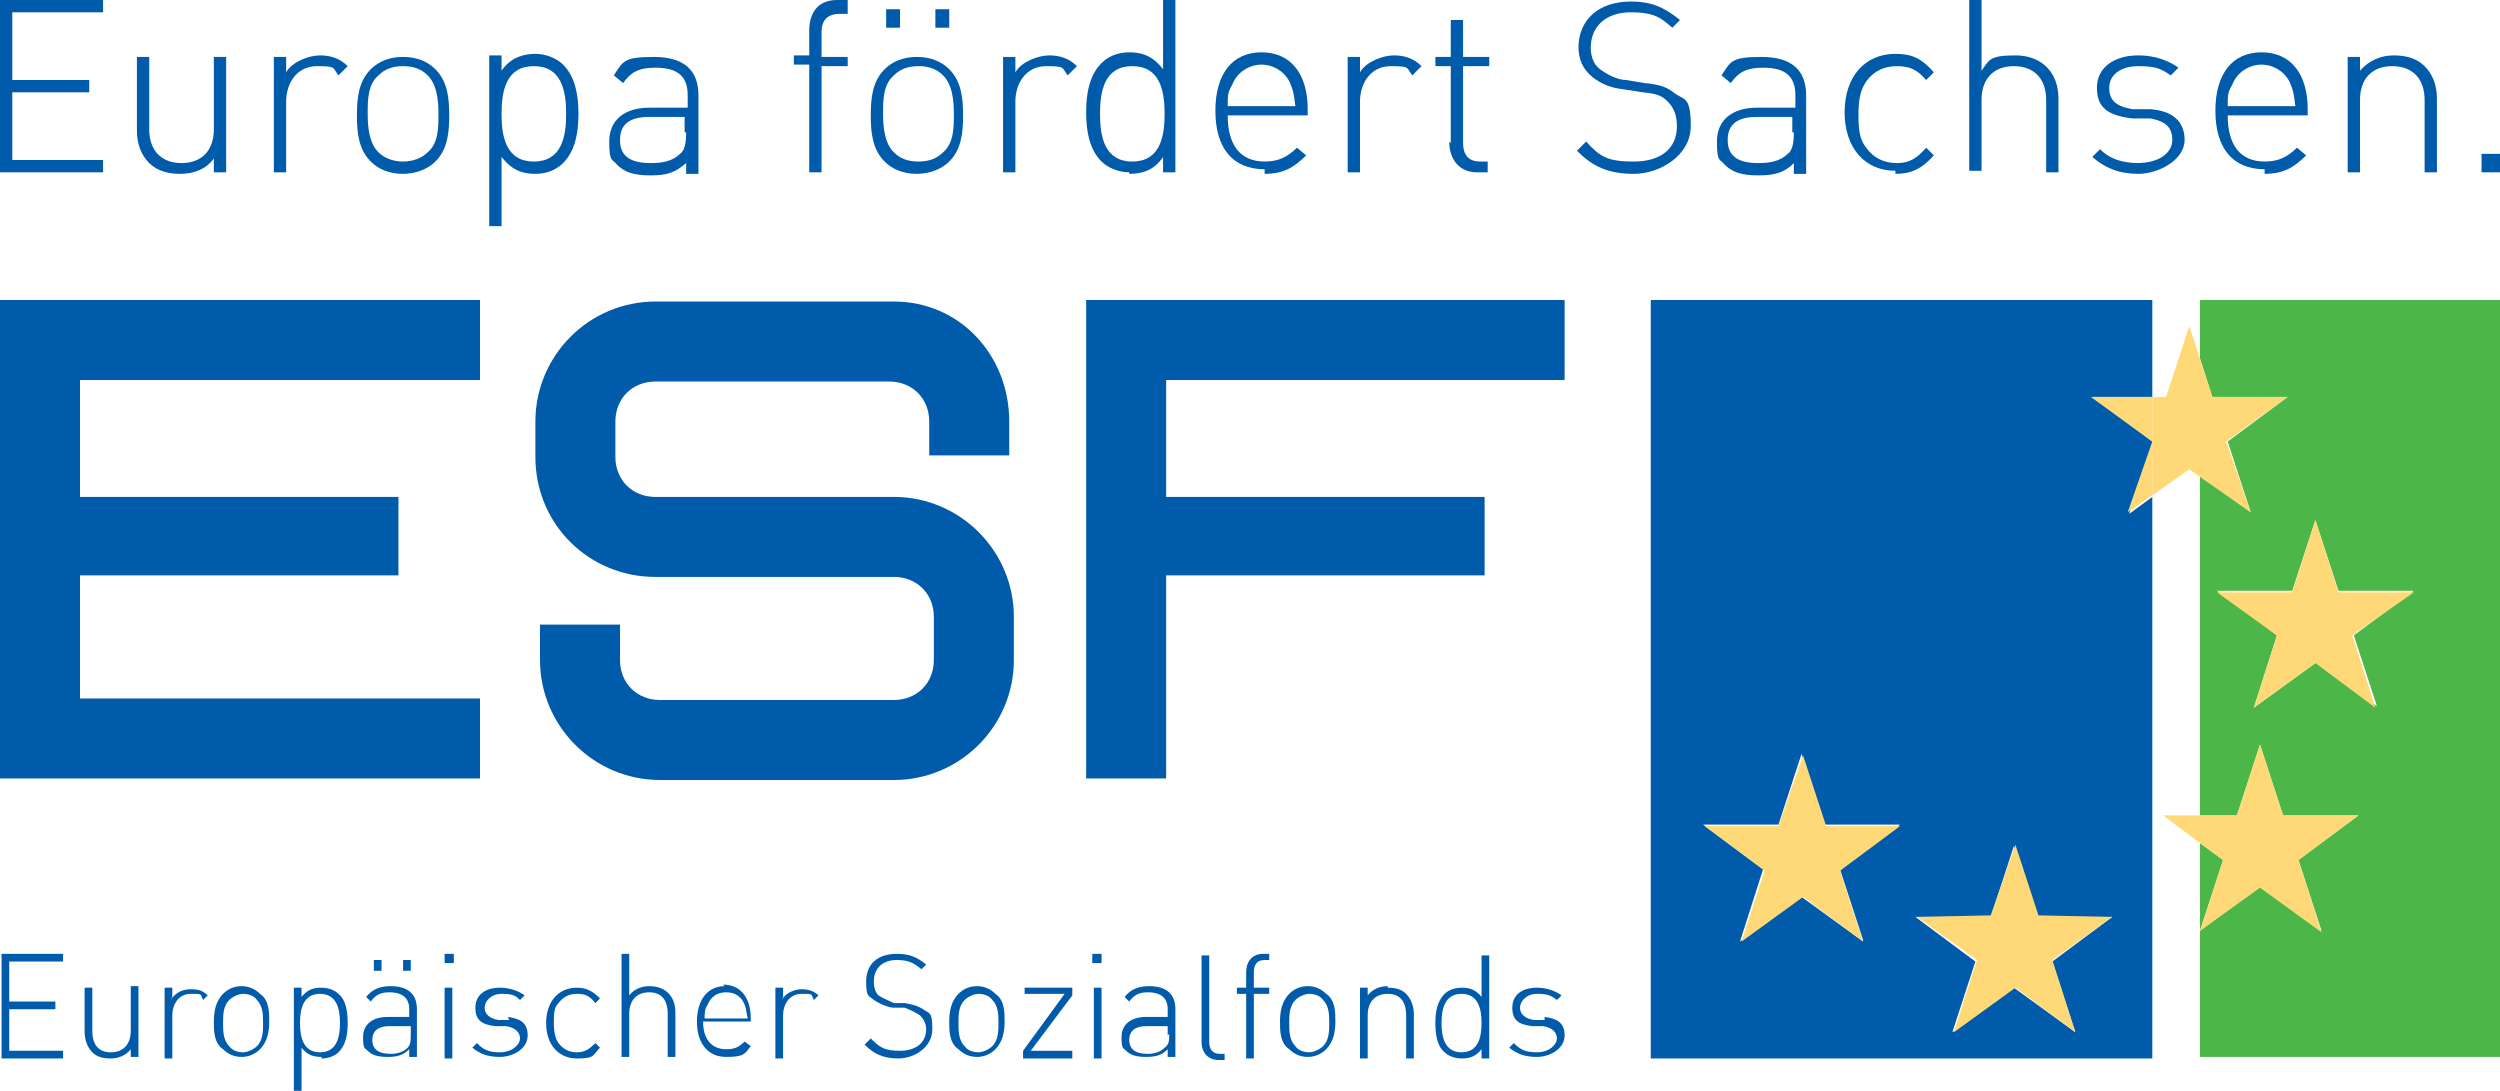 <?xml version="1.0" encoding="UTF-8"?>
<svg id="Ebene_1" data-name="Ebene 1" xmlns="http://www.w3.org/2000/svg" version="1.1" viewBox="0 0 162.5 70.9">
  <defs>
    <style>
      .cls-1 {
        fill: #ffd977;
      }

      .cls-1, .cls-2, .cls-3 {
        stroke-width: 0px;
      }

      .cls-2 {
        fill: #005baa;
      }

      .cls-3 {
        fill: #4cb648;
      }
    </style>
  </defs>
  <polyline class="cls-3" points="143 54.8 143 60.5 144.5 55.9 143 54.8"/>
  <rect class="cls-3" x="162.5" y="19.5" width="0" height="49.3"/>
  <path class="cls-3" d="M143,19.5v3.8l.8,2.5h4.9s-3.9,2.9-3.9,2.9l1.5,4.6-3.3-2.4v22.1h2.4s1.5-4.6,1.5-4.6l1.5,4.6h4.9s-3.9,2.9-3.9,2.9l1.5,4.6-4-2.9-3.9,2.9v8.2h19.5V19.5h-19.5M150.5,43.1l-4,2.9,1.5-4.7-3.9-2.9h4.9s1.5-4.6,1.5-4.6l1.5,4.6h4.9s-3.9,2.9-3.9,2.9l1.5,4.6-4-2.9Z"/>
  <path class="cls-2" d="M139.9,28.7h0s-3.9-2.9-3.9-2.9h3.9v-6.3h-32.6v49.3h32.6v-36.5l-1.5,1.1,1.5-4.6M121.1,61.2l-4-2.9-4,2.9,1.5-4.7-3.9-2.9h4.9s1.5-4.6,1.5-4.6l1.5,4.6h4.9s-3.9,2.9-3.9,2.9l1.5,4.6ZM134.9,67.1l-4-2.9-4,2.9,1.5-4.6-3.9-2.9h4.9s1.5-4.6,1.5-4.6l1.5,4.6h4.9s-3.9,2.9-3.9,2.9l1.5,4.6Z"/>
  <polyline class="cls-1" points="140.8 25.8 139.9 25.8 139.9 28.7 139.9 28.7 139.9 28.7 139.9 32.2 142.3 30.5 143 31 143 23.3 142.3 21.2 140.8 25.8"/>
  <polyline class="cls-1" points="146.3 33.3 144.7 28.7 148.7 25.8 143.8 25.8 143 23.3 143 31 146.3 33.3"/>
  <polyline class="cls-1" points="138.3 33.3 139.9 32.2 139.9 28.7 138.3 33.3"/>
  <polyline class="cls-1" points="139.9 28.7 139.9 25.8 135.9 25.8 139.9 28.7"/>
  <polyline class="cls-1" points="156.9 38.5 152 38.5 150.5 33.8 149 38.5 144.1 38.5 148 41.3 146.5 46 150.5 43.1 154.4 46 152.9 41.3 156.9 38.5"/>
  <polyline class="cls-1" points="143 60.6 143 60.5 143 60.5 143 60.6"/>
  <polyline class="cls-1" points="143 54.8 143 53 140.6 53 143 54.8"/>
  <polyline class="cls-1" points="144.5 55.9 143 60.5 143 60.5 146.9 57.7 150.9 60.6 149.4 55.9 153.3 53 148.4 53 146.9 48.4 145.4 53 143 53 143 54.8 144.5 55.9"/>
  <polyline class="cls-1" points="132.5 59.5 131 54.9 129.4 59.5 124.6 59.6 128.5 62.4 127 67.1 131 64.2 134.9 67.1 133.4 62.4 137.3 59.6 132.5 59.5"/>
  <polyline class="cls-1" points="118.7 53.7 117.2 49.1 115.6 53.7 110.8 53.7 114.7 56.6 113.2 61.2 117.2 58.3 121.1 61.2 119.6 56.6 123.5 53.7 118.7 53.7"/>
  <path class="cls-2" d="M20.9,68.8c.5,0,.9-.2,1.1-.4.5-.5.6-1.2.6-1.9s-.1-1.5-.6-1.9c-.2-.2-.6-.4-1.1-.4s-.9.1-1.3.6v-.6h-.5v6.7h.5v-2.8c.4.5.8.6,1.3.6M20.8,64.6c1.1,0,1.3,1,1.3,1.9s-.2,1.9-1.3,1.9-1.3-1-1.3-1.9.2-1.9,1.3-1.9Z"/>
  <path class="cls-2" d="M85,64.1c-.5,0-.9.2-1.2.5-.5.5-.6,1.2-.6,1.8s0,1.4.6,1.8c.3.3.7.5,1.2.5s.9-.2,1.2-.5c.5-.5.6-1.2.6-1.8s0-1.4-.6-1.8c-.3-.3-.7-.5-1.2-.5M86,68c-.2.2-.6.4-.9.4s-.7-.1-.9-.4c-.4-.4-.4-1-.4-1.5s0-1.1.4-1.5c.2-.2.6-.4.9-.4s.7.1.9.4c.4.4.4,1,.4,1.5s0,1.1-.4,1.5Z"/>
  <polyline class="cls-2" points=".1 68.8 4.1 68.8 4.1 68.3 .6 68.3 .6 65.6 3.6 65.6 3.6 65.1 .6 65.1 .6 62.5 4.1 62.5 4.1 62 .1 62 .1 68.8"/>
  <path class="cls-2" d="M90.2,64.1c-.5,0-1,.2-1.3.6v-.5h-.5v4.6h.5v-2.8c0-.9.5-1.4,1.3-1.4s1.2.5,1.2,1.4v2.8h.5v-2.9c0-.5-.2-1-.5-1.3-.3-.3-.7-.4-1.2-.4"/>
  <path class="cls-2" d="M100.4,66.3h-.7c-.6-.1-.9-.4-.9-.8s.4-.9,1.1-.9.9.1,1.3.4l.3-.3c-.4-.3-1-.5-1.6-.5-1,0-1.6.5-1.6,1.3s.4,1.1,1.3,1.2h.7c.6.1.9.4.9.8s-.5.9-1.3.9-1.1-.2-1.5-.6l-.3.3c.5.4,1,.6,1.8.6s1.8-.5,1.8-1.4-.6-1.1-1.3-1.2"/>
  <path class="cls-2" d="M8.5,67c0,.9-.5,1.4-1.3,1.4s-1.2-.5-1.2-1.4v-2.8h-.5v2.9c0,.5.2,1,.5,1.3.3.3.7.4,1.2.4s1-.2,1.3-.6v.5h.5v-4.6h-.5v2.8"/>
  <path class="cls-2" d="M96.3,64.8c-.4-.5-.8-.6-1.3-.6s-.9.2-1.1.4c-.5.5-.6,1.2-.6,1.9s.1,1.5.6,1.9c.2.2.6.4,1.1.4s.9-.1,1.3-.6v.6h.5v-6.7h-.5v2.8M95,68.4c-1.1,0-1.3-1-1.3-1.9s.2-1.9,1.3-1.9,1.3,1,1.3,1.9-.2,1.9-1.3,1.9Z"/>
  <path class="cls-2" d="M58.8,65.2h-.7c-.4-.2-.7-.3-1-.5-.2-.2-.3-.5-.3-.9,0-.9.6-1.4,1.5-1.4s1.2.3,1.6.6l.3-.3c-.6-.5-1.1-.7-1.9-.7-1.3,0-2,.7-2,1.8s.2.9.5,1.2c.3.2.7.4,1.2.5h.8c.5.2.7.3,1,.5.2.2.4.5.4.9,0,.9-.7,1.4-1.7,1.4s-1.3-.2-1.9-.8l-.4.4c.6.6,1.2.9,2.2.9s2.2-.7,2.2-1.9-.2-1-.6-1.3c-.3-.2-.6-.3-1.2-.4"/>
  <path class="cls-2" d="M63.5,64.1c-.5,0-.9.2-1.2.5-.5.5-.6,1.2-.6,1.8s0,1.4.6,1.8c.3.3.7.5,1.2.5s.9-.2,1.2-.5c.5-.5.6-1.2.6-1.8s0-1.4-.6-1.8c-.3-.3-.7-.5-1.2-.5M64.5,68c-.2.2-.6.4-.9.4s-.7-.1-.9-.4c-.4-.4-.4-1-.4-1.5s0-1.1.4-1.5c.2-.2.6-.4.9-.4s.7.1.9.4c.4.4.4,1,.4,1.5s0,1.1-.4,1.5Z"/>
  <rect class="cls-2" x="28.9" y="62" width=".6" height=".6"/>
  <path class="cls-2" d="M11.2,64.8v-.6h-.5v4.6h.5v-2.8c0-.7.4-1.4,1.2-1.4s.6,0,.8.4l.3-.3c-.3-.3-.6-.4-1.1-.4s-1,.2-1.3.7"/>
  <path class="cls-2" d="M74.7,64.1c-.7,0-1.2.2-1.6.7l.3.3c.3-.4.6-.6,1.2-.6.9,0,1.3.4,1.3,1.1v.5h-1.4c-1,0-1.6.5-1.6,1.3s.1.7.3.9c.3.3.7.4,1.3.4s1-.1,1.4-.5v.5h.5v-3.1c0-1-.6-1.5-1.7-1.5M76,67.2c0,.4,0,.7-.3.9-.3.3-.7.4-1.1.4-.8,0-1.2-.3-1.2-.9s.4-.9,1.1-.9h1.4v.6Z"/>
  <path class="cls-2" d="M25.4,64.1c-.7,0-1.2.2-1.6.7l.3.3c.3-.4.6-.6,1.2-.6.9,0,1.3.4,1.3,1.1v.5h-1.4c-1,0-1.6.5-1.6,1.3s.1.7.3.9c.3.3.7.4,1.3.4s1-.1,1.4-.5v.5h.5v-3.1c0-1-.6-1.5-1.7-1.5M26.7,67.2c0,.4,0,.7-.2.9-.3.3-.7.4-1.1.4-.8,0-1.2-.3-1.2-.9s.4-.9,1.1-.9h1.4v.6Z"/>
  <path class="cls-2" d="M81,63.2v1h-.6v.4h.6v4.2h.5v-4.2h1v-.4h-1v-1c0-.5.2-.8.7-.8h.3v-.4h-.4c-.7,0-1.1.5-1.1,1.2"/>
  <polyline class="cls-2" points="66.6 64.6 69.2 64.6 66.5 68.3 66.5 68.8 69.7 68.8 69.7 68.3 67 68.3 69.7 64.7 69.7 64.2 66.6 64.2 66.6 64.6"/>
  <rect class="cls-2" x="28.9" y="64.2" width=".5" height="4.6"/>
  <path class="cls-2" d="M78.6,67.6v-5.5h-.5v5.6c0,.7.4,1.2,1.1,1.2h.4v-.4h-.3c-.5,0-.7-.3-.7-.8"/>
  <path class="cls-2" d="M47.1,64.1c-1.1,0-1.8.9-1.8,2.3s.7,2.3,1.9,2.3,1.2-.2,1.6-.7l-.4-.3c-.4.4-.7.5-1.2.5-.9,0-1.5-.6-1.5-1.8h3.1v-.2c0-1.4-.7-2.2-1.8-2.2M45.8,66.2c0-.4,0-.6.2-.9.2-.5.6-.8,1.2-.8s1,.3,1.2.8c.1.3.1.4.2.9h-2.6Z"/>
  <path class="cls-2" d="M42.2,64.1c-.5,0-1,.2-1.3.6v-2.7h-.5v6.7h.5v-2.8c0-.9.5-1.4,1.3-1.4s1.2.5,1.2,1.4v2.8h.5v-2.9c0-1-.6-1.7-1.7-1.7"/>
  <rect class="cls-2" x="71" y="62" width=".6" height=".6"/>
  <path class="cls-2" d="M33.1,66.3h-.7c-.6-.1-.9-.4-.9-.8s.4-.9,1.1-.9.9.1,1.2.4l.3-.3c-.4-.3-1-.5-1.6-.5-1,0-1.6.5-1.6,1.3s.4,1.1,1.3,1.2h.7c.6.1.9.4.9.8s-.5.9-1.3.9-1.1-.2-1.5-.6l-.3.3c.5.4,1,.6,1.8.6s1.8-.5,1.8-1.4-.6-1.1-1.3-1.2"/>
  <path class="cls-2" d="M37.5,64.6c.5,0,.8.1,1.2.6l.3-.3c-.5-.5-.9-.7-1.5-.7-1.2,0-2,.9-2,2.3s.8,2.3,2,2.3,1-.2,1.5-.7l-.3-.3c-.4.4-.7.6-1.2.6s-.9-.2-1.2-.6c-.2-.3-.3-.7-.3-1.3s0-1,.3-1.3c.3-.4.7-.6,1.2-.6"/>
  <rect class="cls-2" x="71.1" y="64.2" width=".5" height="4.6"/>
  <path class="cls-2" d="M50.9,64.8v-.6h-.5v4.6h.5v-2.8c0-.7.4-1.4,1.2-1.4s.6,0,.8.4l.3-.3c-.3-.3-.7-.4-1.1-.4s-1,.2-1.3.7"/>
  <rect class="cls-2" x="26.2" y="62.4" width=".5" height=".7"/>
  <path class="cls-2" d="M15.7,64.1c-.5,0-.9.2-1.2.5-.5.5-.6,1.2-.6,1.8s0,1.4.6,1.8c.3.3.7.5,1.2.5s.9-.2,1.2-.5c.5-.5.6-1.2.6-1.8s0-1.4-.6-1.8c-.3-.3-.7-.5-1.2-.5M16.7,68c-.2.2-.6.4-.9.4s-.7-.1-.9-.4c-.4-.4-.4-1-.4-1.5s0-1.1.4-1.5c.2-.2.6-.4.9-.4s.7.1.9.4c.4.4.4,1,.4,1.5s0,1.1-.4,1.5Z"/>
  <rect class="cls-2" x="24.3" y="62.4" width=".5" height=".7"/>
  <polyline class="cls-2" points="31.2 45.4 5.2 45.4 5.2 37.4 25.9 37.4 25.9 32.3 5.2 32.3 5.2 24.7 31.2 24.7 31.2 19.5 0 19.5 0 50.6 31.2 50.6 31.2 45.4"/>
  <polyline class="cls-2" points="75.8 37.4 96.5 37.4 96.5 32.3 75.8 32.3 75.8 24.7 101.7 24.7 101.7 19.5 70.6 19.5 70.6 50.6 75.8 50.6 75.8 37.4"/>
  <path class="cls-2" d="M58.1,32.3h-15.5c-1.5,0-2.6-1.1-2.6-2.6v-2.3c0-1.5,1.1-2.6,2.6-2.6h15.2c1.5,0,2.6,1.1,2.6,2.6v2.2h5.2v-2.2c0-4.3-3.2-7.8-7.5-7.8h-15.5c-4.3,0-7.8,3.5-7.8,7.8v2.3c0,4.4,3.5,7.8,7.8,7.8h15.5c1.5,0,2.6,1.1,2.6,2.6v2.8c0,1.5-1.1,2.6-2.6,2.6h-15.2c-1.5,0-2.6-1.1-2.6-2.6v-2.3h-5.2v2.3c0,4.3,3.5,7.8,7.8,7.8h15.2c4.3,0,7.8-3.5,7.8-7.8v-2.8c0-4.3-3.5-7.8-7.8-7.8"/>
  <polyline class="cls-2" points="6.7 10.4 .8 10.4 .8 6 5.8 6 5.8 5.2 .8 5.2 .8 .8 6.7 .8 6.7 0 0 0 0 11.2 6.7 11.2 6.7 10.4"/>
  <path class="cls-2" d="M11.7,11.3c.9,0,1.7-.3,2.2-1v.9h.8V3.7h-.8v4.7c0,1.4-.8,2.2-2.1,2.2s-2.1-.8-2.1-2.2V3.7h-.8v4.8c0,.9.3,1.6.8,2.1.5.5,1.2.7,2,.7"/>
  <path class="cls-2" d="M18.6,6.6c0-1.2.7-2.3,2-2.3s1,.1,1.4.6l.6-.6c-.5-.5-1.1-.7-1.8-.7s-1.8.4-2.2,1.1v-1h-.8v7.5h.8v-4.6"/>
  <path class="cls-2" d="M26.2,11.3c.8,0,1.6-.3,2.1-.8.8-.8.9-1.9.9-3s-.1-2.2-.9-3c-.5-.5-1.2-.8-2.1-.8s-1.6.3-2.1.8c-.8.8-.9,1.9-.9,3s.1,2.2.9,3c.5.5,1.2.8,2.1.8M24.6,4.9c.4-.4.9-.6,1.6-.6s1.2.2,1.6.6c.6.6.7,1.6.7,2.5s0,1.9-.7,2.5c-.4.4-1,.6-1.6.6s-1.2-.2-1.6-.6c-.6-.6-.7-1.6-.7-2.5s0-1.9.7-2.5Z"/>
  <path class="cls-2" d="M32.6,10.2c.7.9,1.4,1.1,2.2,1.1s1.4-.3,1.8-.7c.8-.8,1-2,1-3.2s-.2-2.4-1-3.2c-.4-.4-1.1-.7-1.8-.7s-1.6.2-2.2,1.1v-1h-.8v11.1h.8v-4.5M34.7,4.3c1.8,0,2.1,1.6,2.1,3.1s-.3,3.1-2.1,3.1-2.1-1.6-2.1-3.1.3-3.1,2.1-3.1Z"/>
  <path class="cls-2" d="M42.2,7c-1.6,0-2.6.8-2.6,2.2s.2,1.1.5,1.5c.5.5,1.1.7,2.2.7s1.6-.2,2.3-.8v.7h.8v-5.1c0-1.6-.9-2.5-2.9-2.5s-2,.3-2.6,1.2l.6.5c.5-.7,1-1,2.1-1,1.5,0,2.1.6,2.1,1.8v.8h-2.4M44.6,8.6c0,.7-.1,1.2-.4,1.4-.5.5-1.2.6-1.9.6-1.4,0-2-.5-2-1.5s.6-1.5,1.9-1.5h2.3v1Z"/>
  <path class="cls-2" d="M52.6,11.2h.8v-6.9h1.7v-.6h-1.7v-1.6c0-.8.4-1.2,1.2-1.2h.5V0h-.7c-1.2,0-1.8.8-1.8,2v1.6h-1v.6h1v6.9"/>
  <rect class="cls-2" x="60.8" y=".6" width=".9" height="1.2"/>
  <rect class="cls-2" x="57.6" y=".6" width=".9" height="1.2"/>
  <path class="cls-2" d="M59.6,11.3c.8,0,1.6-.3,2.1-.8.8-.8.9-1.9.9-3s-.1-2.2-.9-3c-.5-.5-1.2-.8-2.1-.8s-1.6.3-2.1.8c-.8.8-.9,1.9-.9,3s.1,2.2.9,3c.5.5,1.2.8,2.1.8M58.1,4.9c.4-.4.9-.6,1.6-.6s1.2.2,1.6.6c.6.6.7,1.6.7,2.5s0,1.9-.7,2.5c-.4.4-.9.6-1.6.6s-1.2-.2-1.6-.6c-.6-.6-.7-1.6-.7-2.5s0-1.9.7-2.5Z"/>
  <path class="cls-2" d="M66,4.7v-1h-.8v7.5h.8v-4.6c0-1.2.7-2.3,2-2.3s1,.1,1.4.6l.6-.6c-.5-.5-1.1-.7-1.8-.7s-1.8.4-2.2,1.1"/>
  <path class="cls-2" d="M73.4,11.3c.8,0,1.6-.2,2.2-1.1v1h.8V0h-.8v4.5c-.7-.9-1.4-1.1-2.2-1.1s-1.4.3-1.8.7c-.8.8-1,2-1,3.2s.2,2.4,1,3.2c.4.4,1.1.7,1.8.7M73.6,4.3c1.8,0,2.1,1.6,2.1,3.1s-.3,3.1-2.1,3.1-2.1-1.6-2.1-3.1.3-3.1,2.1-3.1Z"/>
  <path class="cls-2" d="M82.2,11.3c1.2,0,1.9-.4,2.7-1.2l-.6-.5c-.6.6-1.2.9-2.1.9-1.6,0-2.4-1.1-2.4-3h5.2v-.4c0-2.3-1.1-3.7-3-3.7s-3,1.4-3,3.8,1.1,3.8,3.2,3.8M80.1,5.5c.3-.8,1.1-1.3,1.9-1.3s1.6.5,1.9,1.3c.2.5.2.7.3,1.4h-4.4c0-.7,0-.9.3-1.4Z"/>
  <path class="cls-2" d="M88.4,6.6c0-1.2.7-2.3,2-2.3s1,.1,1.4.6l.6-.6c-.5-.5-1.1-.7-1.8-.7s-1.8.4-2.2,1.1v-1h-.8v7.5h.8v-4.6"/>
  <path class="cls-2" d="M94.2,9.2c0,1.1.6,2,1.8,2h.7v-.7h-.5c-.8,0-1.1-.5-1.1-1.2v-5h1.7v-.6h-1.7V1.3h-.8v2.4h-1v.6h1v5"/>
  <path class="cls-2" d="M102.6,3c0,.9.3,1.5.9,2,.5.4,1.1.7,2,.8l1.3.2c.9.1,1.2.2,1.6.6.4.4.6.9.6,1.6,0,1.5-1.1,2.3-2.8,2.3s-2.2-.3-3.1-1.3l-.6.6c1,1,2,1.5,3.7,1.5s3.7-1.2,3.7-3.1-.4-1.7-1-2.1c-.5-.4-.9-.6-2-.7l-1.2-.2c-.6,0-1.3-.4-1.7-.7-.4-.3-.6-.8-.6-1.4,0-1.4,1-2.3,2.6-2.3s2,.4,2.7,1l.5-.5c-1-.8-1.8-1.2-3.2-1.2-2.1,0-3.4,1.2-3.4,3"/>
  <path class="cls-2" d="M114.2,7c-1.6,0-2.6.8-2.6,2.2s.2,1.1.5,1.5c.5.5,1.1.7,2.2.7s1.7-.2,2.3-.8v.7h.8v-5.1c0-1.6-.9-2.5-2.9-2.5s-2,.3-2.6,1.2l.6.5c.5-.7,1-1,2.1-1,1.5,0,2.1.6,2.1,1.8v.8h-2.4M116.6,8.6c0,.7-.1,1.2-.4,1.4-.5.5-1.2.6-1.9.6-1.4,0-2-.5-2-1.5s.6-1.5,1.9-1.5h2.3v1Z"/>
  <path class="cls-2" d="M123.2,11.3c1,0,1.7-.3,2.5-1.2l-.5-.5c-.6.7-1.1,1-1.9,1s-1.5-.3-2-1c-.4-.5-.5-1.1-.5-2.1s.1-1.6.5-2.2c.5-.7,1.2-1,2-1s1.3.2,1.9.9l.5-.5c-.8-.9-1.4-1.2-2.5-1.2-2,0-3.3,1.5-3.3,3.8s1.3,3.8,3.3,3.8"/>
  <path class="cls-2" d="M128.8,6.5c0-1.4.8-2.2,2.1-2.2s2.1.8,2.1,2.2v4.7h.8v-4.8c0-1.7-1.1-2.8-2.8-2.8s-1.7.3-2.2,1V0h-.8v11.1h.8v-4.7"/>
  <path class="cls-2" d="M139,10.6c-1.1,0-1.9-.3-2.5-.9l-.5.5c.8.7,1.7,1.1,3,1.1s3-.9,3-2.2-.9-1.9-2.2-2h-1.2c-1.1-.2-1.5-.6-1.5-1.4s.7-1.4,1.9-1.4,1.5.2,2.1.6l.5-.5c-.7-.5-1.6-.8-2.6-.8-1.6,0-2.7.8-2.7,2.1s.7,1.8,2.3,2h1.2c1,.2,1.4.6,1.4,1.4s-.8,1.5-2.3,1.5"/>
  <path class="cls-2" d="M147.2,11.3c1.2,0,1.9-.4,2.7-1.2l-.6-.5c-.6.6-1.2.9-2.1.9-1.6,0-2.4-1.1-2.4-3h5.2v-.4c0-2.3-1.1-3.7-3-3.7s-3,1.4-3,3.8,1.1,3.8,3.2,3.8M145.1,5.5c.3-.8,1.1-1.3,1.9-1.3s1.6.5,1.9,1.3c.2.5.2.7.3,1.4h-4.4c0-.7,0-.9.3-1.4Z"/>
  <path class="cls-2" d="M153.4,6.5c0-1.4.8-2.2,2.1-2.2s2.1.8,2.1,2.2v4.7h.8v-4.8c0-.9-.3-1.6-.8-2.1-.5-.5-1.2-.7-2-.7s-1.6.3-2.2,1v-.9h-.8v7.5h.8v-4.7"/>
  <rect class="cls-2" x="161.3" y="10" width="1.2" height="1.2"/>
</svg>